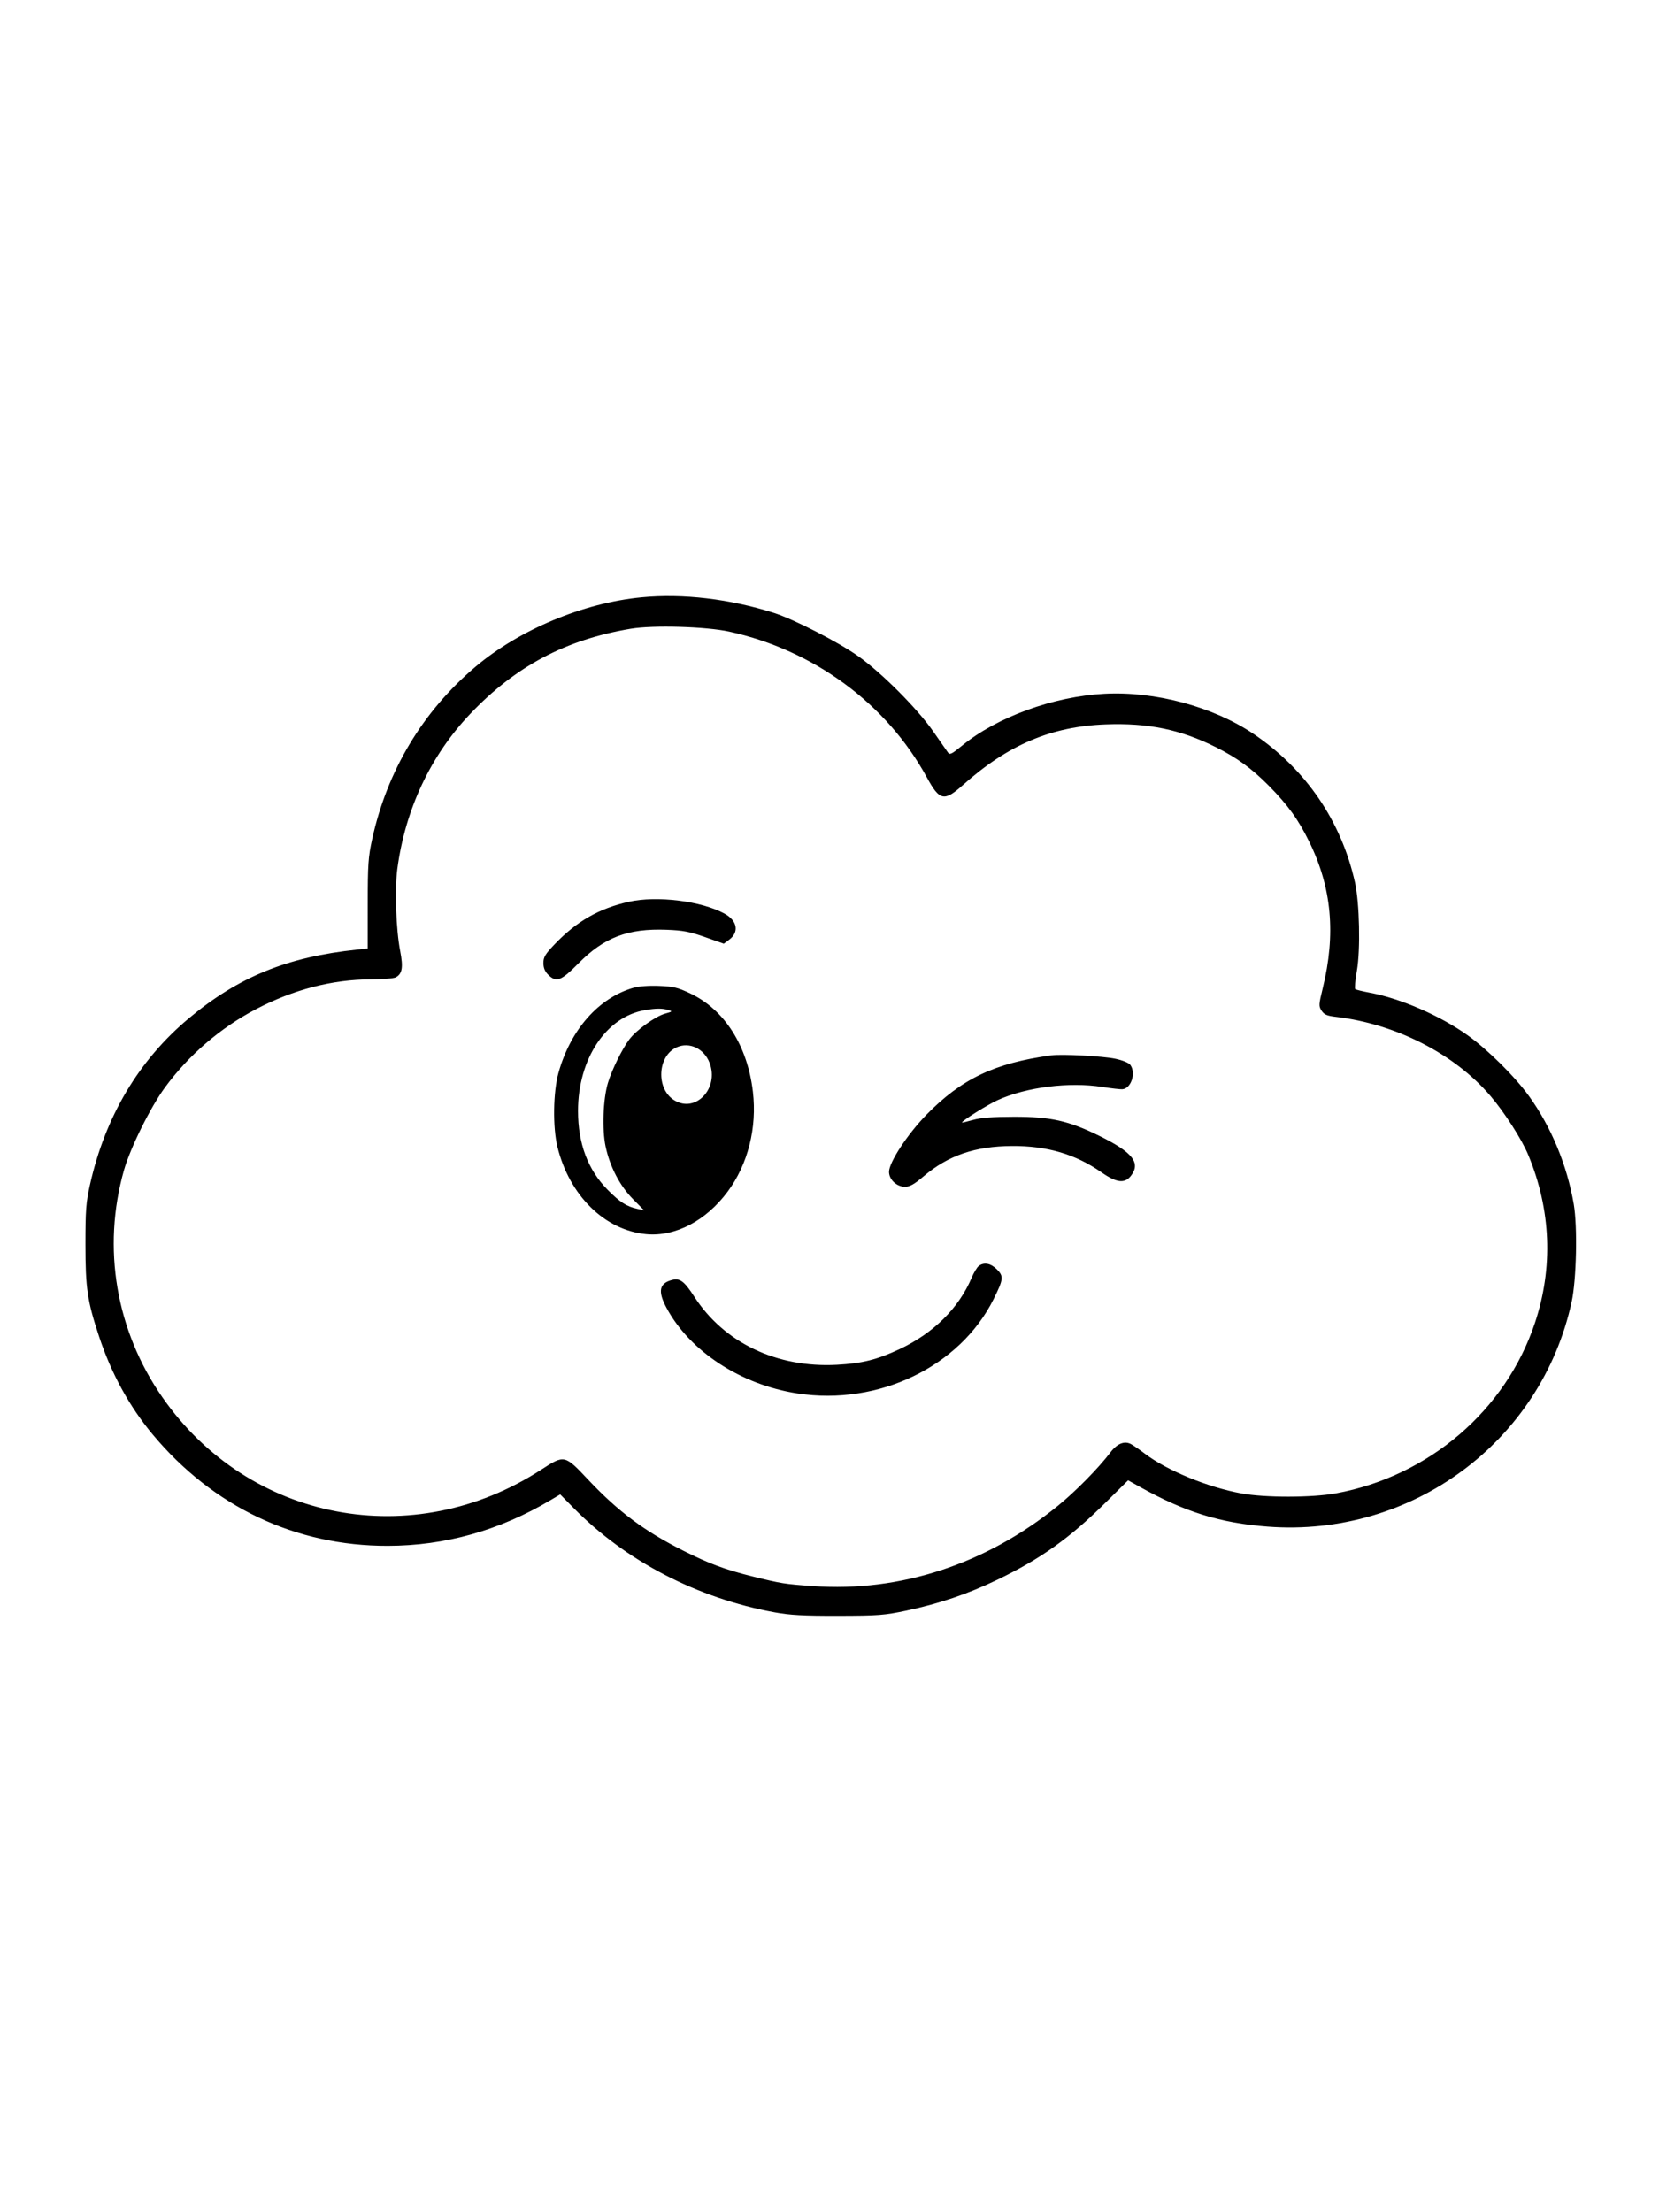 <svg xmlns="http://www.w3.org/2000/svg" width="864" height="1152" viewBox="0 0 864 1152" version="1.1">
	<path d="M 334.184 311.044 C 303.753 313.947, 270.397 327.906, 247.500 347.318 C 220.051 370.589, 201.607 401.400, 193.813 437 C 191.784 446.268, 191.513 450.223, 191.507 470.709 L 191.500 493.919 186 494.499 C 149.573 498.341, 124.259 508.663, 98.449 530.198 C 72.283 552.031, 54.783 581.468, 46.846 617 C 44.803 626.146, 44.500 630.144, 44.500 648 C 44.500 670.875, 45.484 677.528, 51.602 696 C 57.999 715.313, 67.390 732.463, 79.528 747 C 111.022 784.718, 153.952 805.057, 201.909 804.982 C 231.773 804.934, 260.078 797.003, 286.625 781.242 L 291.751 778.199 298.625 785.178 C 326.028 812.996, 363.070 832.231, 403.500 839.639 C 411.388 841.085, 418.357 841.462, 436.500 841.427 C 457.469 841.386, 460.604 841.148, 472 838.732 C 489.210 835.083, 504.150 830.011, 519.500 822.604 C 541.911 811.790, 556.939 801.089, 575.500 782.728 L 587.500 770.858 594 774.482 C 617.166 787.396, 635.624 793.110, 660.200 794.975 C 735.202 800.668, 802.612 750.853, 818.491 678 C 821.018 666.405, 821.614 638.754, 819.591 627 C 816.101 606.727, 807.896 586.912, 796.350 570.877 C 788.950 560.599, 774.838 546.608, 764.247 539.049 C 750.052 528.918, 729.465 519.961, 713.500 516.970 C 709.650 516.249, 706.182 515.396, 705.794 515.074 C 705.406 514.752, 705.794 510.441, 706.656 505.494 C 708.561 494.558, 708.030 470.176, 705.654 459.500 C 698.559 427.631, 680.147 400.649, 652.940 382.249 C 631.903 368.023, 601.599 359.861, 575.103 361.286 C 548.549 362.714, 519.202 373.410, 501.054 388.272 C 495.545 392.784, 494.636 393.216, 493.638 391.797 C 493.012 390.908, 489.575 385.982, 486 380.852 C 477.731 368.984, 459.264 350.459, 447 341.728 C 436.721 334.410, 413.461 322.477, 403 319.153 C 380.020 311.853, 355.718 308.989, 334.184 311.044 M 328.500 327.408 C 294.524 333.104, 268.517 346.905, 244.847 371.798 C 224.190 393.524, 211.021 421.545, 206.922 452.500 C 205.508 463.177, 206.234 483.980, 208.416 495.291 C 210.053 503.777, 209.487 507.134, 206.114 508.939 C 205.023 509.523, 199.264 510.001, 193.316 510.003 C 173.152 510.009, 152.766 515.298, 133.130 525.619 C 114.647 535.332, 98.210 549.497, 85.853 566.360 C 78.296 576.673, 67.828 597.831, 64.545 609.427 C 53.079 649.923, 60.380 692.941, 84.617 727.704 C 129.726 792.404, 215.187 808.655, 282 765.237 C 293.904 757.502, 294.069 757.537, 306.163 770.378 C 321.967 787.159, 335.625 797.353, 356 807.578 C 369.495 814.350, 377.755 817.417, 391.992 820.942 C 406.947 824.646, 408.562 824.903, 423.417 825.956 C 468.776 829.170, 513.283 814.605, 550.764 784.279 C 559.944 776.852, 572.171 764.440, 578.313 756.316 C 581.786 751.720, 585.611 750.186, 589.031 752.016 C 590.212 752.649, 593.493 754.917, 596.321 757.058 C 607.877 765.805, 628.838 774.421, 646.500 777.685 C 658.776 779.954, 683.360 779.927, 695.822 777.631 C 744.166 768.724, 784.200 734.431, 799.369 688.934 C 808.977 660.115, 807.780 629.950, 795.893 601.398 C 792.503 593.254, 783.585 579.338, 776.248 570.740 C 757.548 548.828, 726.981 533.183, 695.724 529.525 C 691.062 528.980, 689.628 528.362, 688.293 526.324 C 686.737 523.949, 686.771 523.252, 688.873 514.649 C 695.774 486.397, 693.574 462.296, 681.923 438.500 C 676.182 426.773, 670.771 419.265, 660.769 409.146 C 651.956 400.230, 644.197 394.581, 633.229 389.094 C 614.809 379.879, 597.974 376.402, 575.818 377.236 C 547.474 378.302, 524.946 387.860, 501.543 408.749 C 491.669 417.562, 489.388 417.080, 482.667 404.762 C 461.809 366.538, 423.966 338.624, 379.849 328.922 C 367.739 326.259, 340.199 325.447, 328.500 327.408 M 327.500 469.591 C 311.951 473.069, 300.215 479.802, 288.750 491.823 C 283.919 496.888, 283 498.430, 283 501.471 C 283 503.981, 283.753 505.844, 285.455 507.545 C 289.699 511.790, 292.140 510.880, 301.262 501.654 C 314.667 488.098, 327.023 483.391, 347.179 484.163 C 355.741 484.491, 359.158 485.144, 367.226 487.993 L 376.952 491.426 379.726 489.363 C 385.102 485.364, 384.031 479.423, 377.271 475.744 C 365.186 469.167, 342.136 466.317, 327.500 469.591 M 329.892 514.386 C 311.734 519.645, 297.131 536.196, 290.861 558.623 C 288.066 568.622, 287.804 587.012, 290.311 597.230 C 296.527 622.568, 314.939 640.669, 336.549 642.687 C 351.696 644.101, 367.690 635.739, 378.986 620.500 C 389.538 606.263, 394.318 587.295, 392.098 568.466 C 389.274 544.523, 377.363 525.823, 359.548 517.362 C 352.960 514.234, 350.753 513.698, 343.215 513.398 C 337.880 513.186, 332.713 513.568, 329.892 514.386 M 335.900 526.013 C 315.663 529.436, 301.030 551.462, 301.030 578.500 C 301.030 595.514, 306.165 609.178, 316.476 619.598 C 322.880 626.069, 326.365 628.299, 331.961 629.505 L 335.422 630.252 329.691 624.474 C 322.816 617.544, 317.622 607.570, 315.384 597 C 313.496 588.081, 314.058 572.540, 316.577 564 C 318.551 557.309, 324.055 546.108, 327.767 541.230 C 331.497 536.327, 341.286 529.280, 346.341 527.858 C 350.241 526.761, 350.344 526.642, 348 525.944 C 344.856 525.008, 341.740 525.026, 335.900 526.013 M 352.396 545.382 C 342.306 549.929, 341.551 567.098, 351.182 572.970 C 362.337 579.771, 374.609 566.737, 369.542 553.470 C 366.699 546.025, 359.013 542.400, 352.396 545.382 M 547.500 549.568 C 517.987 553.592, 500.830 561.752, 482.500 580.481 C 472.651 590.545, 463 605.268, 463 610.228 C 463 614.229, 467.003 618, 471.251 618 C 473.847 618, 476.034 616.778, 481.046 612.529 C 493.852 601.673, 507.794 596.892, 527 596.770 C 545.265 596.655, 560.088 601.013, 573.635 610.483 C 581.431 615.933, 585.707 616.460, 588.927 612.365 C 594.269 605.574, 589.926 600.053, 572.500 591.484 C 556.420 583.578, 547.197 581.519, 528 581.553 C 516.844 581.573, 510.889 582.033, 506.750 583.195 C 503.587 584.083, 501 584.693, 501 584.550 C 501 583.599, 514.166 575.346, 519.652 572.858 C 534.531 566.112, 556.848 563.314, 574.103 566.033 C 578.722 566.760, 583.400 567.296, 584.500 567.223 C 589.067 566.921, 591.746 558.771, 588.664 554.556 C 587.872 553.471, 584.721 552.167, 580.914 551.348 C 574.435 549.953, 553.037 548.814, 547.500 549.568 M 509.736 659.250 C 508.831 659.938, 507.164 662.689, 506.032 665.365 C 499.322 681.218, 486.181 694.238, 468.500 702.553 C 456.856 708.028, 448.963 710.001, 435.887 710.701 C 404.588 712.379, 377.137 699.279, 361.589 675.244 C 356.433 667.274, 354.121 665.504, 350.157 666.493 C 343.356 668.190, 342.461 672.333, 347.040 680.924 C 359.165 703.672, 385.800 721.107, 415.349 725.639 C 457.504 732.105, 499.937 711.698, 517.445 676.539 C 522.622 666.144, 522.790 664.636, 519.179 661.025 C 515.982 657.828, 512.476 657.169, 509.736 659.250" stroke="none" fill="black" fill-rule="evenodd"/>
</svg>